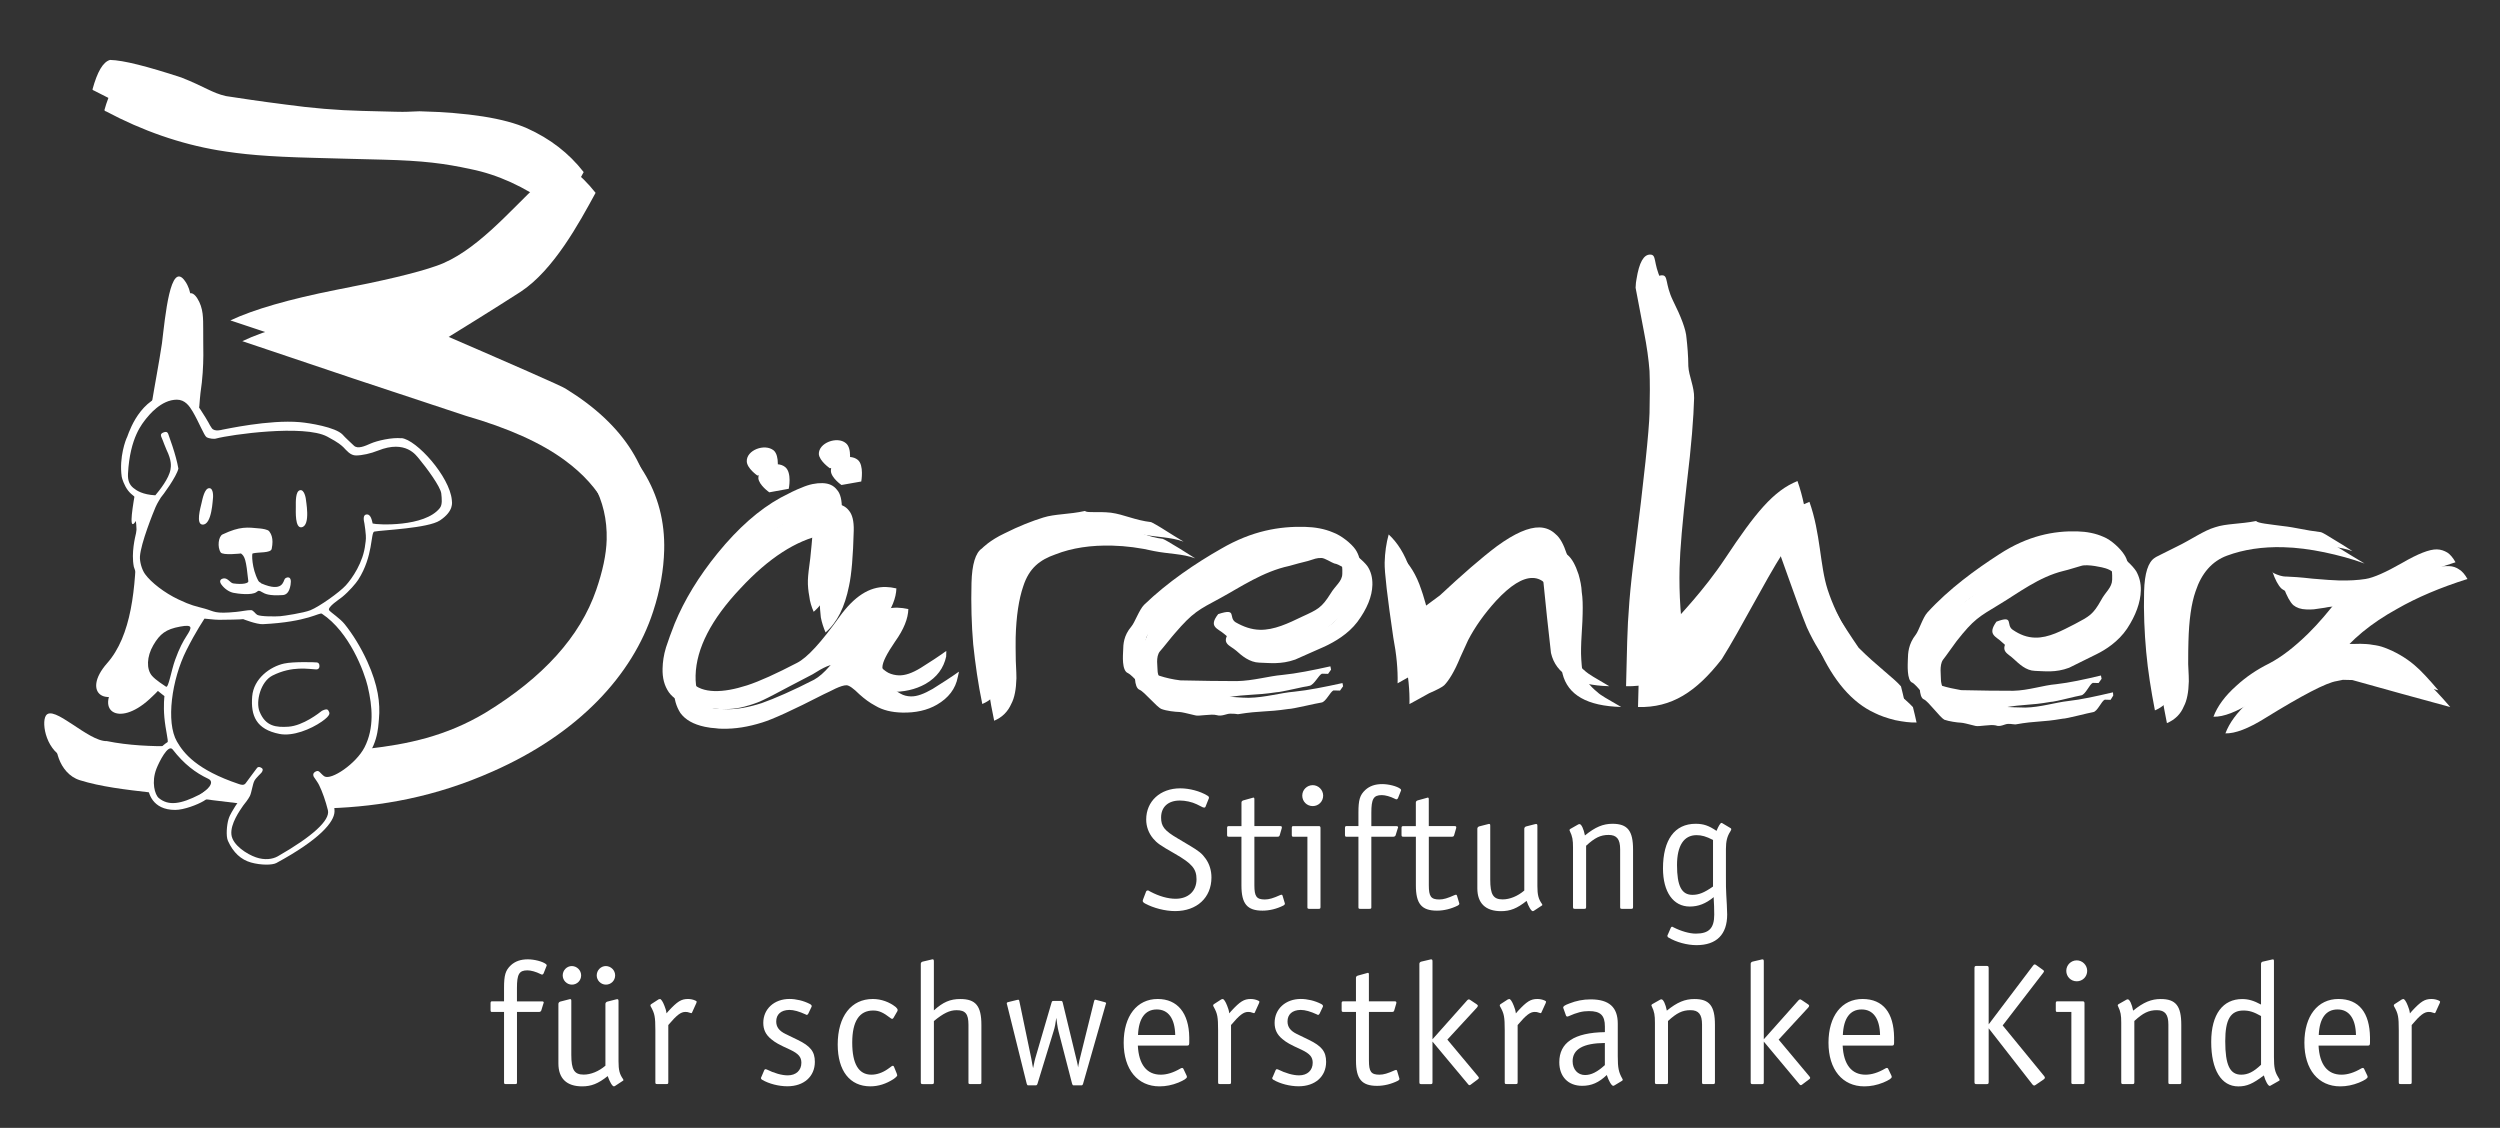<?xml version="1.0" encoding="UTF-8"?>
<svg id="Ebene_1" data-name="Ebene 1" xmlns="http://www.w3.org/2000/svg" version="1.1" viewBox="0 0 778.51 351.23">
  <rect x="0" y="0" width="778.51" height="351.23" fill="#333333" stroke="none"/>
  <defs>
    <style>
      .cls-1 {
        fill: #fff;
        stroke-width: 0px;
      }
    </style>
  </defs>
  <g>
    <path class="cls-1" d="M355.93,280.16l.99-2.59c.11-.17.28-.28.39-.28s.22,0,.39.05c.11.11.28.17.55.33,2.7,1.43,5.47,2.21,7.84,2.21,3.92,0,6.51-2.37,6.51-6.07,0-3.26-1.43-4.91-6.73-7.95-4.64-2.65-5.52-3.26-6.79-4.75-1.38-1.66-2.15-3.7-2.15-5.91,0-5.68,4.36-9.71,10.6-9.71,2.87,0,6.18.88,8.44,2.26.33.17.5.39.5.61v.22c-.05,0-.05.11-.11.22l-.94,2.37c-.05.22-.28.33-.44.33-.11,0-.28-.05-.44-.11l-1.88-.94c-1.49-.72-3.53-1.16-5.24-1.16-3.64,0-5.85,1.98-5.85,5.3,0,2.76,1.05,4.09,5.19,6.51l3.42,2.04c3.25,1.93,4.14,2.65,5.3,4.3s1.77,3.64,1.77,5.8c0,6.29-4.53,10.48-11.31,10.48-3.09,0-6.74-.94-9.38-2.37-.5-.28-.72-.55-.72-.83,0-.11.05-.28.11-.38Z"/>
    <path class="cls-1" d="M386.6,257.25v-7.34c0-.33.22-.55.55-.66l2.81-.78.16-.05c.06,0,.06-.05.11-.05.33,0,.39.11.39.6v8.28h8.06c.33,0,.5.11.5.38,0,.05,0,.11-.05.33l-.61,2.1c-.11.38-.28.5-.72.5h-7.18v15.12c0,3.48.66,4.42,3.26,4.42,1.32,0,2.6-.39,4.8-1.38.11-.06.28-.11.39-.11.16,0,.28.11.33.33l.66,2.21.05.17v.11c0,.22-.11.33-.44.55-2.1,1.05-4.36,1.6-6.51,1.6-4.8,0-6.57-2.15-6.57-7.84v-15.18h-3.81c-.55,0-.66-.06-.66-.61v-2.1c0-.5.11-.6.66-.6h3.81Z"/>
    <path class="cls-1" d="M407.13,260.56h-4.47c-.28,0-.39-.17-.39-.61v-2.1c0-.39.11-.6.39-.6h8.11c.28,0,.44.22.44.6v24.56c0,.5-.11.61-.61.61h-2.87c-.39,0-.6-.11-.6-.39v-22.07ZM412.04,247.76c0,1.82-1.43,3.26-3.25,3.26s-3.26-1.43-3.26-3.26,1.49-3.26,3.26-3.26,3.25,1.49,3.25,3.26Z"/>
    <path class="cls-1" d="M423.02,257.25v-4.2c0-3.97.44-5.46,2.15-7.06,1.32-1.21,3.04-1.82,5.24-1.82,2.04,0,4.64.66,5.68,1.49.11.11.22.22.22.39,0,.11-.05.17-.11.33l-.88,2.21c-.11.16-.28.33-.44.33-.11,0-.33-.05-.5-.17-1.43-.72-2.98-1.15-4.09-1.15-2.59,0-3.25,1.21-3.25,5.52v4.14h7.72c.44,0,.61.11.61.38,0,.11-.05.17-.11.33l-.66,2.15c-.11.28-.39.44-.72.44h-6.84v22.07c0,.28-.17.39-.61.39h-2.81c-.55,0-.6-.11-.6-.61v-21.85h-3.81c-.28,0-.38-.17-.38-.61v-2.1c0-.39.11-.6.38-.6h3.81Z"/>
    <path class="cls-1" d="M440.9,257.25v-7.34c0-.33.22-.55.55-.66l2.81-.78.17-.05c.05,0,.05-.05.11-.05.33,0,.39.11.39.6v8.28h8.06c.33,0,.5.11.5.38,0,.05,0,.11-.05.33l-.61,2.1c-.11.38-.28.5-.72.5h-7.17v15.12c0,3.48.66,4.42,3.26,4.42,1.32,0,2.59-.39,4.8-1.38.11-.06.28-.11.39-.11.16,0,.28.11.33.33l.66,2.21.05.17v.11c0,.22-.11.33-.44.55-2.1,1.05-4.36,1.6-6.51,1.6-4.8,0-6.57-2.15-6.57-7.84v-15.18h-3.81c-.55,0-.66-.06-.66-.61v-2.1c0-.5.11-.6.66-.6h3.81Z"/>
    <path class="cls-1" d="M474.67,277.34v-19.26c0-.33.22-.61.55-.72l2.81-.72c.17-.05.22-.05.33-.05.28,0,.39.16.39.6v18.71c0,2.76.33,4.03,1.38,5.52.11.17.17.28.17.33,0,.11-.06.22-.22.28l-2.43,1.6c-.11.05-.22.11-.33.11-.5,0-1.33-1.43-1.93-3.2-2.98,2.38-5.13,3.2-7.95,3.2-4.86,0-7.39-2.48-7.39-7.12v-18.55c0-.33.22-.61.55-.72l2.81-.72c.11-.05.22-.05.33-.05.28,0,.33.16.33.6v16.72c0,4.69.94,6.18,3.86,6.18,2.21,0,4.69-1,6.74-2.76Z"/>
    <path class="cls-1" d="M493.53,260.18c3.25-2.65,5.68-3.65,8.61-3.65,4.69,0,6.4,2.16,6.4,8v17.88c0,.5-.11.61-.6.61h-2.81c-.55,0-.61-.11-.61-.61v-17.94c0-3.14-1.05-4.47-3.59-4.47s-4.3.88-7.01,3.37v19.04c0,.5-.11.61-.6.61h-2.87c-.5,0-.61-.11-.61-.61v-18.49c0-2.37-.17-3.42-.99-5.13-.06-.11-.11-.22-.11-.28,0-.17.11-.28.28-.39l2.43-1.38c.22-.11.28-.11.44-.11.55,0,1.27,1.49,1.66,3.53Z"/>
    <path class="cls-1" d="M533.65,279.38c-2.49,2.04-4.8,2.92-7.45,2.92-5.13,0-8.34-4.52-8.34-11.86,0-8.94,3.65-13.91,10.16-13.91,2.43,0,4.08.55,6.51,2.21.61-1.49,1.21-2.49,1.55-2.49.11,0,.28.11.38.17l2.49,1.49c.11.06.17.17.17.33,0,.11-.06.28-.28.66-1,1.54-1.38,3.09-1.38,5.46v8.28c0,2.98,0,4.3.11,6.01l.17,3.09c.05,1.21.11,2.26.11,3.03,0,6.24-3.31,9.55-9.55,9.55-2.98,0-6.35-.94-8.72-2.37-.28-.11-.33-.28-.33-.55v-.17s.06-.05.11-.17l.94-2.15c.11-.22.22-.33.38-.33.06,0,.28.05.39.16,2.37,1.22,5.02,1.99,7.01,1.99,4.08,0,5.74-1.66,5.74-5.91,0-.83-.05-1.71-.05-2.71-.05-1.32-.11-2.04-.11-2.21v-.55ZM533.43,261.56c-2.16-1.11-3.53-1.49-5.13-1.49-3.92,0-6.07,3.25-6.07,9.32,0,6.51,1.43,9.27,4.8,9.27,1.99,0,3.65-.66,6.41-2.59v-14.51Z"/>
    <path class="cls-1" d="M156.96,311.82v-4.2c0-3.97.44-5.46,2.15-7.06,1.33-1.21,3.04-1.82,5.24-1.82,2.04,0,4.64.66,5.68,1.49.11.11.22.22.22.39,0,.11-.05.17-.11.33l-.88,2.21c-.11.16-.28.33-.44.33-.11,0-.33-.05-.5-.17-1.44-.72-2.98-1.15-4.08-1.15-2.59,0-3.26,1.21-3.26,5.52v4.14h7.73c.44,0,.61.11.61.38,0,.11-.05.17-.11.33l-.66,2.15c-.11.28-.39.44-.72.44h-6.84v22.07c0,.28-.16.39-.61.39h-2.81c-.55,0-.61-.11-.61-.61v-21.85h-3.81c-.28,0-.39-.17-.39-.61v-2.1c0-.39.11-.6.39-.6h3.81Z"/>
    <path class="cls-1" d="M188.53,331.9v-19.26c0-.33.22-.61.55-.72l2.81-.72c.17-.05.22-.05.33-.05.28,0,.39.16.39.6v18.71c0,2.76.33,4.03,1.38,5.52.11.17.16.28.16.33,0,.11-.05.22-.22.28l-2.43,1.6c-.11.05-.22.11-.33.11-.5,0-1.32-1.43-1.93-3.2-2.98,2.38-5.13,3.2-7.95,3.2-4.86,0-7.4-2.49-7.4-7.12v-18.55c0-.33.22-.61.55-.72l2.81-.72c.11-.05.22-.05.33-.05.28,0,.33.16.33.6v16.72c0,4.69.94,6.18,3.86,6.18,2.21,0,4.69-1,6.74-2.76ZM175.23,303.75c0-1.6,1.27-2.92,2.87-2.92,1.6.05,2.87,1.33,2.87,2.92s-1.27,2.87-2.87,2.87-2.87-1.33-2.87-2.87ZM185.82,303.75c0-1.6,1.27-2.92,2.87-2.92,1.6.05,2.87,1.33,2.87,2.92s-1.27,2.87-2.87,2.87-2.87-1.33-2.87-2.87Z"/>
    <path class="cls-1" d="M207.56,315.56l.61-.72c2.76-2.98,3.97-3.75,6.07-3.75.77,0,1.6.16,2.32.5.22.11.39.22.39.38,0,.05-.05.22-.11.39l-1.32,2.92c-.05.17-.16.22-.28.22-.06,0-.11,0-.17-.05-.94-.33-1.16-.33-1.66-.33-1.38,0-2.65.94-5.3,4.08v17.77c0,.55-.11.61-.61.61h-2.81c-.55,0-.61-.11-.61-.61v-16.11c0-4.25-.22-5.19-1.32-7.23-.17-.28-.22-.38-.22-.55s.11-.33.33-.44l2.21-1.43c.11-.05.33-.11.44-.11.33,0,.88.77,1.38,2.09.33.88.5,1.27.66,2.37Z"/>
    <path class="cls-1" d="M237.02,335.54l.99-2.32c.05-.16.22-.28.39-.28.06,0,.22.06.39.11,2.32,1.16,4.69,1.82,6.51,1.82,2.59,0,4.25-1.55,4.25-3.92,0-1.77-.88-2.81-3.42-4.03-3.75-1.71-4.69-2.26-5.96-3.31-1.71-1.38-2.48-2.98-2.48-5.08,0-4.36,3.42-7.45,8.17-7.45,2.04,0,4.36.55,6.29,1.54.44.22.61.44.61.66,0,.17,0,.22-.11.39l-.94,1.98c-.11.22-.28.39-.5.39-.06,0-.22-.06-.39-.17-1.93-.88-3.59-1.38-5.02-1.38-2.59.05-4.08,1.38-4.08,3.59,0,1.71.88,2.93,2.93,3.92l3.75,1.82c3.97,1.93,5.35,3.64,5.35,6.84,0,4.58-3.42,7.61-8.55,7.61-2.7,0-5.74-.77-7.89-2.04-.28-.16-.33-.28-.33-.5v-.16l.05-.06Z"/>
    <path class="cls-1" d="M279.46,314.85l-1.21,2.1c-.11.22-.28.33-.44.33-.11,0-.22-.05-.39-.17-2.43-1.88-3.75-2.43-5.52-2.43-4.31,0-6.51,3.37-6.51,9.99s1.99,9.99,5.96,9.99c1.71,0,3.48-.61,5.13-1.77l1.21-.88c.11-.11.28-.11.33-.11.22,0,.28.05.39.33l.83,2.04c0,.05.06.11.06.22.05.17.11.28.11.33,0,.28-.39.66-1.16,1.21-2.32,1.49-4.69,2.26-7.23,2.26-6.35,0-10.15-4.8-10.15-13.02,0-8.78,4.2-14.18,10.93-14.18,2.59,0,5.19.93,7.18,2.54.33.33.55.61.55.88,0,.11-.05.22-.05.33Z"/>
    <path class="cls-1" d="M290.82,314.63c2.87-2.59,5.08-3.53,8.22-3.53,4.8,0,6.57,2.15,6.57,8.06v17.82c0,.5-.11.61-.61.61h-2.81c-.44,0-.61-.11-.61-.39v-18.1c0-3.37-.94-4.52-3.7-4.52-2.15,0-4.08.94-7.06,3.37v19.04c0,.5-.11.61-.61.61h-2.81c-.55,0-.66-.11-.66-.61v-36.87c0-.33.22-.55.55-.66l2.81-.66.16-.05h.22c.22,0,.33.17.33.61v15.28Z"/>
    <path class="cls-1" d="M321.72,332.57l.22-1.05.22-1.05.22-.88,5.08-17.39c.17-.44.17-.5.66-.5h2.37c.22,0,.33.11.44.5l4.36,18.05c.11.38.16.6.16.66,0,.11.06.38.17.88,0,.11.05.33.11.61l.11-.77.16-.66.11-.66,4.58-18.49c.11-.39.16-.5.39-.5h.17c.11.06.16.06.16.06l2.48.66c.39.11.55.17.55.39,0,.05-.06.17-.06.22l-.05.11-7.06,24.73-.06.16c-.05.17-.22.33-.39.33h-2.54c-.22,0-.33-.17-.44-.55l-4.2-16.23c-.16-.6-.28-1.27-.44-2.31l-.11-.83-.16-1.11c-.22,1.66-.44,2.98-.83,4.14l-5.02,16.39c-.11.33-.28.5-.5.5h-2.43c-.22,0-.33-.17-.44-.55l-6.13-24.67-.06-.11v-.17c0-.28.06-.33.5-.44l2.7-.66c.17-.06.22-.06.33-.06.22,0,.33.11.39.5l3.7,17.77.16.88.22,1.27.17.83Z"/>
    <path class="cls-1" d="M354.33,325.61c.28,5.85,2.76,9.05,7.12,9.05,1.88,0,3.92-.61,6.18-1.94.17-.11.39-.16.5-.16.16,0,.33.11.39.28l.99,2.1c.06.22.11.28.11.38,0,.5-.88,1.05-2.7,1.82-1.93.77-3.86,1.16-5.85,1.16-6.79,0-11.15-5.24-11.15-13.58s4.14-13.63,10.6-13.63c6.13,0,9.71,4.36,9.82,11.92v1.6c0,.77-.11.99-.61.99h-15.4ZM354.38,322.3h11.59c-.11-5.13-2.15-7.95-5.74-7.95s-5.63,2.71-5.85,7.95Z"/>
    <path class="cls-1" d="M382.8,315.56l.61-.72c2.76-2.98,3.97-3.75,6.07-3.75.77,0,1.6.16,2.32.5.22.11.39.22.39.38,0,.05-.05.22-.11.39l-1.32,2.92c-.05.17-.16.22-.28.22-.06,0-.11,0-.17-.05-.94-.33-1.16-.33-1.66-.33-1.38,0-2.65.94-5.3,4.08v17.77c0,.55-.11.61-.61.61h-2.81c-.55,0-.61-.11-.61-.61v-16.11c0-4.25-.22-5.19-1.32-7.23-.17-.28-.22-.38-.22-.55s.11-.33.33-.44l2.21-1.43c.11-.05.33-.11.44-.11.33,0,.88.77,1.38,2.09.33.88.5,1.27.66,2.37Z"/>
    <path class="cls-1" d="M396.26,335.54l.99-2.32c.05-.16.22-.28.39-.28.05,0,.22.06.38.11,2.32,1.16,4.69,1.82,6.51,1.82,2.59,0,4.25-1.55,4.25-3.92,0-1.77-.88-2.81-3.42-4.03-3.75-1.71-4.69-2.26-5.96-3.31-1.71-1.38-2.48-2.98-2.48-5.08,0-4.36,3.42-7.45,8.17-7.45,2.04,0,4.36.55,6.29,1.54.44.22.6.44.6.66,0,.17,0,.22-.11.39l-.94,1.98c-.11.22-.28.39-.5.39-.05,0-.22-.06-.39-.17-1.93-.88-3.59-1.38-5.02-1.38-2.59.05-4.08,1.38-4.08,3.59,0,1.71.88,2.93,2.92,3.92l3.75,1.82c3.97,1.93,5.35,3.64,5.35,6.84,0,4.58-3.42,7.61-8.56,7.61-2.7,0-5.74-.77-7.89-2.04-.28-.16-.33-.28-.33-.5v-.16l.05-.06Z"/>
    <path class="cls-1" d="M422.25,311.82v-7.34c0-.33.22-.55.55-.66l2.81-.78.17-.05c.05,0,.05-.05.11-.05.33,0,.39.11.39.6v8.28h8.06c.33,0,.5.11.5.38,0,.05,0,.11-.05.33l-.61,2.09c-.11.39-.28.5-.72.5h-7.17v15.12c0,3.48.66,4.42,3.26,4.42,1.32,0,2.59-.39,4.8-1.38.11-.06.28-.11.39-.11.16,0,.28.11.33.33l.66,2.21.05.17v.11c0,.22-.11.33-.44.55-2.1,1.05-4.36,1.6-6.51,1.6-4.8,0-6.57-2.15-6.57-7.84v-15.18h-3.81c-.55,0-.66-.06-.66-.61v-2.1c0-.5.11-.6.66-.6h3.81Z"/>
    <path class="cls-1" d="M446.09,323.63l10.76-12.09c.17-.22.39-.33.55-.33s.22.05.5.22l1.98,1.33c.22.16.33.28.33.44s-.11.33-.28.55l-9.22,9.99,9.6,11.48c.11.17.22.33.22.44,0,.16-.11.28-.33.44l-2.21,1.66c-.22.16-.28.16-.38.16s-.22-.05-.33-.16l-11.2-13.41v12.64c0,.5-.11.61-.61.61h-2.81c-.55,0-.66-.11-.66-.61v-36.87c0-.33.22-.55.55-.66l2.81-.66.16-.05h.17c.28,0,.39.17.39.61v24.28Z"/>
    <path class="cls-1" d="M472.07,315.56l.61-.72c2.76-2.98,3.97-3.75,6.07-3.75.77,0,1.6.16,2.32.5.22.11.38.22.38.38,0,.05-.05.22-.11.39l-1.33,2.92c-.05.17-.17.22-.28.22-.05,0-.11,0-.17-.05-.94-.33-1.16-.33-1.66-.33-1.38,0-2.65.94-5.3,4.08v17.77c0,.55-.11.61-.61.61h-2.81c-.55,0-.6-.11-.6-.61v-16.11c0-4.25-.22-5.19-1.33-7.23-.17-.28-.22-.38-.22-.55s.11-.33.33-.44l2.21-1.43c.11-.05.33-.11.44-.11.33,0,.88.77,1.38,2.09.33.88.5,1.27.66,2.37Z"/>
    <path class="cls-1" d="M499.77,321.42v-1.76c0-3.48-1.38-4.8-4.97-4.8-2.04,0-3.75.44-6.35,1.6-.17.05-.33.11-.39.11-.17,0-.33-.11-.39-.28l-.77-2.16c-.11-.22-.11-.28-.11-.38,0-.39.44-.72,1.93-1.27,2.1-.83,4.25-1.27,6.62-1.27,5.74,0,8.44,2.43,8.44,7.56v10.1c0,3.75.28,5.02,1.43,7.06.11.11.11.22.11.28,0,.11-.05.28-.16.33l-2.37,1.43c-.17.11-.33.16-.44.16-.5,0-1.43-1.6-1.99-3.37-2.48,2.37-4.75,3.37-7.67,3.37-4.36,0-7.12-2.87-7.12-7.34,0-6.13,4.64-9.22,14.19-9.38ZM499.77,324.79c-6.74.05-10.05,1.93-10.05,5.68,0,2.54,1.6,4.3,3.86,4.3,1.94,0,3.81-.94,6.18-3.09v-6.9Z"/>
    <path class="cls-1" d="M519.03,314.74c3.25-2.65,5.68-3.64,8.61-3.64,4.69,0,6.4,2.15,6.4,8v17.88c0,.5-.11.61-.6.61h-2.81c-.55,0-.61-.11-.61-.61v-17.94c0-3.14-1.05-4.47-3.59-4.47s-4.3.88-7.01,3.37v19.04c0,.5-.11.61-.6.61h-2.87c-.5,0-.6-.11-.6-.61v-18.49c0-2.37-.17-3.42-.99-5.13-.06-.11-.11-.22-.11-.28,0-.17.11-.28.28-.39l2.43-1.38c.22-.11.28-.11.44-.11.55,0,1.27,1.49,1.66,3.53Z"/>
    <path class="cls-1" d="M549.26,323.63l10.76-12.09c.17-.22.39-.33.55-.33s.22.05.5.22l1.98,1.33c.22.16.33.28.33.44s-.11.33-.28.55l-9.22,9.99,9.6,11.48c.11.17.22.33.22.44,0,.16-.11.28-.33.44l-2.21,1.66c-.22.16-.28.16-.38.16s-.22-.05-.33-.16l-11.2-13.41v12.64c0,.5-.11.61-.61.61h-2.81c-.55,0-.66-.11-.66-.61v-36.87c0-.33.22-.55.55-.66l2.81-.66.16-.05h.17c.28,0,.39.17.39.61v24.28Z"/>
    <path class="cls-1" d="M573.81,325.61c.28,5.85,2.76,9.05,7.12,9.05,1.88,0,3.92-.61,6.18-1.94.16-.11.38-.16.5-.16.17,0,.33.11.38.28l1,2.1c.05.22.11.28.11.38,0,.5-.88,1.05-2.7,1.82-1.94.77-3.87,1.16-5.85,1.16-6.79,0-11.15-5.24-11.15-13.58s4.14-13.63,10.6-13.63,9.72,4.36,9.83,11.92v1.6c0,.77-.11.99-.6.99h-15.4ZM573.87,322.3h11.59c-.11-5.13-2.15-7.95-5.74-7.95s-5.63,2.71-5.85,7.95Z"/>
    <path class="cls-1" d="M619.28,318.99l13.8-18.27c.28-.38.33-.38.55-.38.06,0,.17,0,.28.05,0,.05.05.11.22.17l1.93,1.38c.33.22.44.33.44.55,0,.11-.11.28-.28.5l-12.58,16.33,12.92,15.78c.22.28.22.39.22.5q0,.28-.39.55l-2.43,1.66c-.28.22-.39.22-.5.22-.22,0-.28-.05-.55-.33l-13.63-17.49v16.67c0,.61-.11.72-.72.72h-2.98c-.61,0-.72-.11-.72-.72v-35.32c0-.66.11-.77.72-.77h2.98c.6,0,.72.11.72.77v17.44Z"/>
    <path class="cls-1" d="M645.04,315.13h-4.47c-.28,0-.39-.17-.39-.61v-2.1c0-.39.11-.6.39-.6h8.11c.28,0,.44.22.44.6v24.56c0,.5-.11.61-.61.61h-2.87c-.39,0-.61-.11-.61-.39v-22.07ZM649.96,302.32c0,1.82-1.43,3.26-3.25,3.26s-3.26-1.43-3.26-3.26,1.49-3.26,3.26-3.26,3.25,1.49,3.25,3.26Z"/>
    <path class="cls-1" d="M664.25,314.74c3.25-2.65,5.68-3.64,8.61-3.64,4.69,0,6.4,2.15,6.4,8v17.88c0,.5-.11.61-.6.61h-2.81c-.55,0-.61-.11-.61-.61v-17.94c0-3.14-1.05-4.47-3.59-4.47s-4.3.88-7.01,3.37v19.04c0,.5-.11.61-.6.61h-2.87c-.5,0-.61-.11-.61-.61v-18.49c0-2.37-.17-3.42-.99-5.13-.06-.11-.11-.22-.11-.28,0-.17.11-.28.28-.39l2.43-1.38c.22-.11.28-.11.44-.11.55,0,1.27,1.49,1.66,3.53Z"/>
    <path class="cls-1" d="M704.97,334.89c-3.48,2.65-5.35,3.42-7.95,3.42-5.3,0-8.44-5.13-8.44-13.85s3.7-13.35,9.66-13.35c1.93,0,3.59.5,5.85,1.71v-12.69c0-.33.22-.61.5-.66l2.87-.66c.16-.05.22-.05.28-.05.33,0,.38.11.38.61v29.8c0,3.31.28,4.58,1.33,6.29l.33.55c.06.11.11.22.11.28,0,.17-.05.22-.28.33l-2.43,1.38c-.16.11-.28.16-.38.16-.5,0-1.33-1.49-1.82-3.25ZM704.09,316.39c-2.26-1.27-3.64-1.71-5.46-1.71-4.03,0-5.68,2.76-5.68,9.55,0,7.4,1.43,10.43,4.97,10.43,2.04,0,3.81-.83,6.18-3.09v-15.18Z"/>
    <path class="cls-1" d="M722.01,325.61c.28,5.85,2.76,9.05,7.12,9.05,1.88,0,3.92-.61,6.18-1.94.16-.11.38-.16.5-.16.17,0,.33.11.38.28l1,2.1c.05.22.11.28.11.38,0,.5-.88,1.05-2.7,1.82-1.94.77-3.87,1.16-5.85,1.16-6.79,0-11.15-5.24-11.15-13.58s4.14-13.63,10.6-13.63,9.72,4.36,9.83,11.92v1.6c0,.77-.11.99-.6.99h-15.4ZM722.07,322.3h11.59c-.11-5.13-2.15-7.95-5.74-7.95s-5.63,2.71-5.85,7.95Z"/>
    <path class="cls-1" d="M750.48,315.56l.61-.72c2.76-2.98,3.97-3.75,6.07-3.75.77,0,1.6.16,2.32.5.22.11.38.22.38.38,0,.05-.05.22-.11.39l-1.33,2.92c-.05.17-.17.22-.28.22-.05,0-.11,0-.17-.05-.94-.33-1.16-.33-1.66-.33-1.38,0-2.65.94-5.3,4.08v17.77c0,.55-.11.61-.61.61h-2.81c-.55,0-.6-.11-.6-.61v-16.11c0-4.25-.22-5.19-1.33-7.23-.17-.28-.22-.38-.22-.55s.11-.33.33-.44l2.21-1.43c.11-.05.33-.11.44-.11.33,0,.88.77,1.38,2.09.33.88.5,1.27.66,2.37Z"/>
  </g>
  <g>
    <polygon class="cls-1" points="59.96 194.26 55.02 193.84 55.44 189.15 61.94 190.23 59.96 194.26"/>
    <path class="cls-1" d="M45.93,182.01c-.71,12.06-2.87,22.91-8.88,29.77-8.09,9.23-.38,15,9.51,5.93h0c1.16-1.06,2.24-2.13,3.24-3.2l-4.18-4.74"/>
    <path class="cls-1" d="M61.38,127.7c.76,1.56.76-3.47,1.05-5.32,1.36-8.95.74-15.67.85-19.88-.04-3.19.17-6.48-1.91-9.71-4.61-6.72-6.2,11.09-7.21,19.38-.56,3.72-1.28,7.64-1.99,11.47,0,0,6.11-2.26,9.2,4.07Z"/>
    <path class="cls-1" d="M47.33,246.84c-8.52-.97-16.02-1.87-22.46-3.88-6.77-2.11-8.35-11.24-6.93-13.59,2.15-3.81,13.21,8.07,19.01,7.99,3.6.7,7.33,1.1,10.95,1.31"/>
    <path class="cls-1" d="M76.76,245.98l-9.41-2.21-6.36,4.75c.57.08,9.59,1.22,13.49,1.66l2.28-4.19Z"/>
    <path class="cls-1" d="M102.58,251.7c16.04-.56,32.96-3.5,50.85-11.47,26.8-11.82,43.53-30.03,49.95-49.77,2.22-6.76,3.29-13.1,3.45-19.12.46-17.83-8.49-32.51-27.07-43.9-1.02-.58-15.96-7.23-44.65-19.67,9.02-5.57,18.03-11.13,27.05-16.93,10.29-6.79,18.17-21.37,23.31-30.79-4.64-5.92-10.54-10.4-17.62-13.64-7.08-3.13-18.29-4.9-33.52-5.29-3.88.11-3.76.23-7.51.14-3.43-.09-6.94-.17-10.46-.28-7.73-.18-15.56-.85-23.6-1.85-7.93-1.11-14.16-1.96-18.8-2.76-4.41-1.02-6.41-2.89-13.83-5.81-10.59-3.45-18.06-5.23-22.15-5.33h0c-2.18.51-3.96,3.64-5.47,9.06.11.23.22.34.45.36,11.45,6.1,23.16,10.15,34.93,12.15,7.37,1.22,14.85,1.98,30.07,2.36h0l10.34.28,11.02.28h0c12.5.32,19.08,1.17,27.33,2.96,8.38,1.7,16.58,5.44,24.62,11.21-9.09,8.53-19.65,21.21-31.58,25.46-6.31,2.1-16.84,4.68-31.35,7.5-14.63,2.81-25.63,5.93-32.88,9.39,23.23,7.88,46.45,15.64,69.67,23.27,12.99,3.75,23.33,8.33,30.81,13.87,11.38,8.37,16.91,18.85,16.59,31.13-.12,4.77-1.17,9.98-3.13,15.6-5.15,14.65-16.62,27.44-34.41,38.23-15.01,9.05-29.27,10.62-43.29,11.97-1.33-.03-2.71-.08-4.11-.13,0,0-3.4,2.66-6.33,2.64s-1.29-.15-1.29-.15l2.61,9.04Z"/>
    <path class="cls-1" d="M726.37,169.56c.45.12,2.25,1.2,5.27,3.09,1.01.59,2.58,1.53,4.7,2.84-3.95-1.47-8.24-2.6-12.53-3.51-4.41-.91-8.6-1.47-12.81-1.58-6.46-.17-12.3.71-17.46,2.62-4.7,1.71-7.98,5.49-9.83,11.12-1.34,3.83-2.05,9.03-2.22,15.64-.04,1.7-.1,3.97-.08,7.04.15,3.08.23,4.78.2,5.36-.08,3.4-.6,6.01-1.56,7.8-.97,2.37-2.72,4.13-5.26,5.21-1.31-6.28-2.17-12.33-2.71-18.27-.65-6.04-.82-12.3-.65-18.89.14-5.56,1.26-9.07,3.34-10.49,0,0,2.31-1.19,6.78-3.34,3.97-3.77,7.77-5.95,11.22-7,3.55-1.15,7.43-1.74,13.43-1.01.33.69,2.63-.04,6.7.51,3.97.56,8.48,2.38,13.46,2.85h0Z"/>
    <path class="cls-1" d="M510.42,206.42c.2-7.84.88-16.92,2.17-27.46,2.99-23.69,4.62-38.31,4.76-43.88.14-5.22.13-9.55-.12-12.97-.13-3.64-.71-7.75-1.62-12.33-.89-4.79-1.8-9.36-2.59-13.7.03-1.14.05-2.05.3-2.73.69-5.11,2.24-7.67,4.29-7.62,1.93.04.84,2.63,3.33,7.81,2.59,5.19,4.08,9.09,4.24,11.71.28,2.51.55,5.47.57,8.77.15,3.08,1.89,6.42,1.8,9.94-.15,5.91-.83,14.76-2.27,26.54-1.34,11.8-2.12,20.65-2.26,26.44-.2,7.94.36,16.96,1.66,23.58,1.88-2.35,9.58-10.1,16.33-20.16,9.79-18.17,14.86-20.99,22.45-24.09,3.5,9.86,3.23,19.75,5.66,27.31,3.05,9.39,8.64,17.73,13.35,24.67,5.43,5.37,10.9,9.37,13.22,11.94.42,1.49.72,3.09,1.13,4.8-1.93.06-4.09-.21-6.69-.74-2.49-.62-4.62-1.36-6.31-2.21-7.08-3.25-12.82-9.98-17.45-20.11-3.42-8.39-7.63-21.46-11.06-29.96-6.04,9.51-13.11,23.66-19.15,33.29-7.99,10.25-15.62,15.17-26.08,14.91h0l.36-13.75h0Z"/>
    <path class="cls-1" d="M452,192.07c6.99-6.65,9.48-10.67,14.46-14.41,5.45-3.95,13.26-6.93,16.56-6.85,2.04.05,3.74.66,5.06,1.94,1.45,1.17,2.54,3.26,3.49,6.12.52,1.83.92,3.67.99,5.49.29,1.82.35,4.08.28,6.83-.03,1.24-.08,3.06-.26,5.56-.16,2.38-.21,4.08-.23,5.11-.06,2.27.11,4.54.38,7.06.5,2.28,2.16,4.6,4.83,6.72.66.71,3.13,2.14,7.28,4.51-10.57-.28-16.62-3.73-18.27-10.37-.72-7.41-1.55-14.82-2.39-22.24-1.35-4.92-3.67-7.48-6.84-7.56-3.19-.09-7,2.31-11.45,7.1-3.62,3.99-6.57,8.12-8.72,12.28-.37.78-1.21,2.58-2.41,5.28-1.83,4.5-3.6,7.29-5.01,8.74-.58.55-2.2,1.42-4.72,2.5-2.08,1.2-4.16,2.28-6.12,3.37.1-4.21-.33-8.88-1.46-14.25-1.72-12.56-2.66-20.31-2.58-23.26.08-3.19.5-6.12,1.14-8.84,2.89,2.57,5.08,6.15,6.55,10.63.54,1.37,1.79,5.72,3.65,12.82h0l5.8-4.28h0Z"/>
    <path class="cls-1" d="M418.24,213.71l-.95,1.34-2.04-.05h0c-1.04.43-2.36,3.58-3.73,3.77-1.48.19-9.04,2.04-10.29,2.01-7.19,1.06-8.43.46-15.73,1.63-.68-.12-1.13-.14-1.48-.15h0l-.9-.02h0c-1.14-.03-2.65.95-4.22.46-1.7-.49-5.7.43-6.71.06-2.6-.63-4.18-1.01-4.86-1.04-1.36-.03-4.08-.33-5.66-.94-1.47-.6-5.32-5.37-6.79-5.97-1.91-.73-1.44-5.72-1.41-6.97.05-2.04,0-4.67,2.58-7.55,1.05-1.22,2.57-6.87,3.97-8.43,7.34-7.08,16.08-11.3,23.94-15.75,9.69-5.55,17.83-8.07,26.1-6.83,3.05.53,6,.6,8.71,1.7,2.71.99,5.82,3.68,7.03,5.3,1.1,1.62,1.62,3.57,1.57,5.84-.09,3.64-1.67,7.46-4.63,11.48-2.94,3.91-7.21,6.3-10.19,7.71-4.26,1.93-7.36,3.21-9.21,4.08-4.48,1.59-8.1,1.04-11.17.96-3.07-.08-5.51-2.18-7.19-3.71-2-1.75-5.06-2.17-1.88-6.19,6.08-2,3.04,1,5.39,2.53,2.46,1.55,4.95,2.29,7.45,2.35,4.55.12,9.03-2.05,13.29-4.1,4.95-2.26,6.11-2.79,8.83-7.16,1.55-2.57,3.62-3.76,3.68-6.15.09-3.63-.32-5.24-3.68-7.37-.89-.48-1.68-.95-2.58-1.09-.79-.25-2.91-1.66-3.93-1.7-1.59-.03-2.17.29-4.24.93-2.06.49-4.01,1.03-5.84,1.55-8.12,1.73-15.29,6.65-21.29,9.92-7.03,3.79-8.64,4.44-14.38,11.12-.82.89-3.77,4.67-4.59,5.55-1.41,1.68-.69,4.89-.72,6.25-.02.8,1.44,5.83,4.26,6.58,2.03.62,4.18,1.13,6.56,1.43,7.76-.95,12.39.19,17.51.21,5.24-.09,9.94-1.56,14.26-1.91,4.44-.46,9.37-1.46,14.97-2.68h0l.2,1.03h0Z"/>
    <path class="cls-1" d="M362.11,167.82c.46.12,2.24,1.19,5.38,3.09,1.01.6,2.57,1.66,4.7,2.96-3.95-1.46-8.26-1.35-12.8-2.26-4.4-1.02-8.7-1.59-13.03-1.7-6.59-.17-12.53.7-17.7,2.73-4.82,1.69-8.18,4.22-10.03,9.97-1.35,3.95-2.18,9.28-2.35,15.97-.04,1.71,0,4.1.04,7.17.15,3.07.22,4.89.2,5.46-.09,3.41-.6,6.11-1.57,7.91-1.08,2.48-2.83,4.25-5.36,5.32-1.32-6.29-2.31-12.57-2.82-18.6-.53-6.04-.81-12.53-.64-19.12.15-5.8,1.26-9.41,3.34-10.72.11-.12,2.45-2.56,7.05-4.71,4.5-2.28,7.4-4.7,10.96-5.75,3.55-1.17,9.78-.55,14.93-1.56.32.59,4.98.48,9.07,1.05,4.08.55,5.63,2.18,10.61,2.77h0Z"/>
    <path class="cls-1" d="M715.55,183.49c1.71.04,4.43.22,8.28.55,3.86.33,6.55,1.88,8.14,1.92,3.18.09,6.06-1.09,8.45-1.49,2.51-.5,5.62-2.12,10.69-4.95,4.96-2.83,9.19-3.29,11.45-3.23,1.25.02,2.27.39,3.16.99,1,.59,1.89,1.63,2.65,3.02-8.36,2.64-15.72,5.74-21.95,9.33-8.08,4.45-14.35,9.64-18.59,15.32,1.58.39,3.51.68,5.78.73.8.01,1.71.04,2.5.06.91.03,1.71-.07,2.61-.06,1.36.03,2.62.07,3.86.34,1.24.14,2.49.4,3.73.88,3.27,1.22,6.29,3.01,9.18,5.36,2,1.75,4.56,4.43,7.53,7.92-10.17-2.77-20.33-5.54-30.49-8.41-1.02-.02-1.93-.05-2.95-.07-.92.2-1.49.3-1.94.4-3.2.48-10.69,4.38-22.37,11.59-5.07,3.16-9.21,4.77-12.27,4.69,1.23-3.27,3.58-6.51,7.18-9.71,2.91-2.66,6.27-4.96,10.07-6.91,3.92-2.06,7.98-5.14,12.18-9.24,3.15-3.22,6.55-7.11,10.07-11.68-1.01-.36-1.91-.73-2.93-1.21-.9-.47-1.68-.72-2.37-.75-.8-.02-1.81.07-3.3.38-1.37.18-2.51.39-3.32.48-.8.09-1.59.07-2.39.04-1.7-.04-3.05-.52-4.06-1.35-1-.93-1.98-2.77-2.94-5.3.23.23.33.34.44.58,1.46.59,2.86-.28,3.87-.25h0Z"/>
    <path class="cls-1" d="M298.25,210.86c-.67,3.62-2.91,6.52-6.48,8.58-3.01,1.75-6.67,2.57-10.87,2.46-3.18-.08-6.01-.72-8.36-2.15-1.79-.95-3.35-2.13-4.91-3.53-1.88-1.87-3.22-2.81-4.02-2.83-.8-.02-2.06.4-3.44,1.04-1.38.65-2.54,1.31-3.57,1.73-9.68,4.97-16.12,7.89-19.22,8.82-4.35,1.37-8.46,2.05-12.55,1.95-.56-.01-1.36-.03-2.16-.17-.79-.02-1.81-.16-3.17-.43-3.62-.77-6.08-2.2-7.62-4.29-1.31-2.07-2.04-4.47-1.97-7.32.05-2.15.44-4.31,1.19-6.56.62-2.37.34-4.88,1.44-7.58,2.92-7.32,6.18-14.63,12.05-21.87,6.45-7.9,15.47-13.59,22.15-17.27,2.66-1.41,4.84-2.5,6.56-3.14,2.42-.96,4.59-1.47,6.52-1.42,1.93.05,3.51.77,4.49,2.05,1.11,1.27,1.62,3.34,1.55,6.29-.2,7.85-.68,13.63-1.47,17.24-1.3,6.56-3.7,11.39-7.31,14.48-.64-1.5-1.17-3.11-1.47-4.7-.18-1.71-.36-3.42-.31-5.12.04-1.48.32-3.74.63-6.92.42-3.06.71-5.55.76-7.26.02-1.02-.06-2.16-.04-3.18-.08-1.14-.28-2.17-.48-3.19-8.24,1.71-16.8,7.19-25.56,16.62-9.13,9.65-13.79,18.75-14,27.16-.1,3.97.84,6.83,2.62,8.82,1.55,1.62,4.27,1.59,7.35,1.67,2.95.08,6.72-.63,10.62-1.89,3.9-1.38,9.87-3.96,16.33-7.3,3.12-1.75,5.93-5.19,11.59-13.01,4.6-6.48,9.34-9.54,14.34-9.41,1.13.03,2.16.17,3.4.43-.07,2.95-1.42,6.34-4.13,10.13-2.59,3.8-3.92,6.39-3.95,7.98-.02.78.18,1.7.61,2.74.44.92,1.08,2.08,2.09,3.13.99,1.16,1.99,1.86,2.9,2.34,1.01.6,2.13.85,3.27.88,1.94.05,4.12-.81,6.77-2.33,7.17-4.48,7.87-5.24,8.21-5.37h0l-.38,1.71h0Z"/>
    <path class="cls-1" d="M236.16,148.89c-.14-3.52,5.72-5.65,8.38-3.42,2.12,1.76,1.08,6.74,1.08,6.74h0l-6.06,1.1h0s-3.24-2.25-3.41-4.42h0Z"/>
    <path class="cls-1" d="M258.74,146.63c-.14-3.53,5.71-5.65,8.38-3.42,2,1.64,1.08,6.73,1.08,6.73h0l-6.17,1.09h0s-3.23-2.24-3.29-4.4h0Z"/>
    <path class="cls-1" d="M658.08,216.58l-.83,1.35-1.82-.05h0c-1.03.42-2.26,3.69-3.62,3.88-1.37.2-8.36,2.08-9.48,2.04-6.85,1.19-7.98.59-14.72,1.79-.69-.02-1.14-.14-1.48-.15h0l-.79-.02h0c-1.02-.02-2.41,1.07-3.88.47-1.59-.38-5.25.44-6.26.17-2.37-.61-3.96-1-4.52-1.01-1.25-.04-3.86-.44-5.21-.93-1.35-.72-4.97-5.7-6.32-6.31-1.8-.62-1.33-5.95-1.29-7.2.05-2.04-1.23-5.13,1.11-8.15.95-1.35,3-6.06,4.41-7.63,6.9-7.42,15.55-12.32,22.95-17.03,8.9-5.79,15.56-7.9,24.29-7.11,2.95.3,5.67.6,8.14,1.69,2.48.97,5.36,3.78,6.46,5.5.97,1.73,1.5,3.69,1.44,5.96-.09,3.74-1.57,7.8-4.29,11.94-2.72,4.02-6.65,6.54-9.53,7.95-3.91,1.94-6.79,3.34-8.52,4.21-4.25,1.6-7.65,1.05-10.6.97-2.84-.07-4.94-2.16-6.62-3.69-1.89-1.86-4.6-2.27-1.65-6.4,5.62-2.13,2.82.98,4.93,2.51,2.24,1.53,4.7,3.19,6.99,2.46,4.59-1.35,6.99-2.1,10.91-4.16,4.61-2.38,7.12-3,9.74-7.48,1.44-2.69,3.4-3.89,3.47-6.39.09-3.74-.32-5.46-3.45-7.59-.78-.59-1.57-.95-2.36-1.2-.67-.24-5.64-1.4-7.59-.76-1.94.52-3.66,1.15-5.49,1.57-7.66,1.85-14.28,7.02-19.95,10.4-6.46,3.93-7.94,4.57-13.37,11.48-.7.89-3.41,4.8-4.24,5.81-1.18,1.68-.59,4.99-.62,6.35-.03.91,1.21,6.06,3.92,6.92,1.91.62,3.84,1.02,6.1,1.42,7.97-.38,11.48.17,16.25.18,4.77-.1,9.25-1.58,13.35-2.04,4.11-.46,8.68-1.48,13.94-2.71h0l.09,1.02h0Z"/>
    <path class="cls-1" d="M44.05,180c-1.93-1.09-1.56-12.31-1.56-12.31l6.01-11.65-6.47-2.36c-1.21,6.83-1.71,11.72.27,8.56.2,1.25.26,3.08.19,5.45-.16,15.56-1.56,30.32-9.17,38.88-8.1,9.22-.27,15,9.51,5.93h0c.99-.91,1.92-1.81,2.79-2.72,0,0-2.04-9.69,2.88-12.5s7.1-3.67,7.1-3.67c.56-1.77,1-3.58,1.33-5.46l-12.87-8.14"/>
    <path class="cls-1" d="M57.4,123.51c.5-2,.96-4.11,1.3-6.35,1.35-8.94.85-15.66.85-19.87-.03-3.19.28-6.59-1.91-9.72-4.61-6.71-6.2,11.1-7.21,19.38-.93,6.2-2.25,12.97-3.22,18.93"/>
    <path class="cls-1" d="M47.21,240.73c-9.99-1.1-18.73-1.95-26.03-4.23-6.77-2.11-8.35-11.24-6.92-13.6,2.26-3.81,13.2,8.07,19,7.88,6.8,1.39,14.06,1.64,20.16,1.6,0,0-4.43-.05-6.22,8.35"/>
    <path class="cls-1" d="M100.64,245.05c15.55-.7,31.97-3.69,49.21-11.28,26.67-11.93,43.41-30.04,49.83-49.77,2.22-6.76,3.4-13.1,3.55-19.12.47-17.95-8.59-32.51-27.18-43.9-1.01-.7-15.85-7.23-44.64-19.67,9.02-5.58,18.04-11.25,27.04-16.93,10.3-6.79,18.18-21.37,23.31-30.79-4.61-5.91-10.42-10.39-17.62-13.64-7.08-3.14-18.29-4.91-33.52-5.3-3.88.12-3.76.24-7.39.15-3.52-.09-7.05-.18-10.57-.27-7.61-.19-15.57-.85-23.6-1.96-7.94-1-14.16-1.96-18.71-2.65-4.4-1.01-6.51-2.89-13.94-5.81-10.59-3.45-17.94-5.35-22.14-5.45h0c-2.19.62-3.96,3.65-5.47,9.18.1.23.32.34.44.35,11.44,6.09,23.16,10.14,35.05,12.16,7.25,1.2,14.74,1.98,29.96,2.36h0l10.34.26,11.02.28h0c12.51.33,19.07,1.18,27.33,2.87,8.37,1.69,16.57,5.42,24.73,11.2-9.09,8.53-19.77,21.33-31.71,25.45-6.3,2.23-16.71,4.69-31.34,7.5-14.63,2.92-25.52,6.05-32.88,9.5,23.22,7.76,46.45,15.52,69.68,23.17,12.98,3.74,23.32,8.45,30.79,13.98,11.38,8.36,17.03,18.74,16.71,31.12-.12,4.66-1.27,9.87-3.24,15.61-5.03,14.65-16.61,27.33-34.41,38.23-12.5,7.5-24.62,9.89-36.48,11.26,0,0-6.68,9.53-10.76,9.53h-4.08l.67,2.39Z"/>
    <path class="cls-1" d="M722.61,165.7c.46.02,2.25,1.08,5.27,2.98,1,.59,2.57,1.54,4.7,2.96-3.95-1.47-8.15-1.46-12.56-2.26-4.29-1.02-8.61-1.58-12.81-1.7-6.47-.17-12.27-.54-17.43,1.37-4.71,1.81-7.98,5.48-9.83,11.11-1.35,3.96-2.05,9.16-2.22,15.64-.04,1.71-.1,4.1.05,7.06.14,3.07.22,4.89.2,5.46-.08,3.3-.72,5.89-1.68,7.69-.97,2.48-2.73,4.13-5.25,5.21-1.2-6.18-2.18-12.33-2.72-18.26-.54-5.93-.82-12.3-.65-18.78.15-5.67,1.26-9.17,3.34-10.48,0-.12,2.3-1.19,6.79-3.46,4.5-2.16,8.43-5.02,11.98-6.05,3.45-1.17,7.76-.95,12.8-1.95.32.69,4.17,1.01,8.26,1.57,4.07.44,6.89,1.32,11.77,1.89h0Z"/>
    <path class="cls-1" d="M506.71,199.85c.2-7.75.88-16.81,2.3-27.36,3-23.69,4.51-38.31,4.66-43.88.13-5.23.13-9.66,0-13.07-.26-3.53-.83-7.65-1.73-12.21-.9-4.79-1.8-9.37-2.61-13.72.03-1.24.17-2.15.29-2.71.83-5.21,2.24-7.68,4.29-7.62,2.04.05.84,2.51,3.33,7.81,2.71,5.19,4.08,9.07,4.24,11.71.38,2.5.55,5.35.57,8.65.15,3.19,1.88,6.53,1.79,9.94-.15,5.91-.83,14.76-2.16,26.66-1.44,11.78-2.12,20.52-2.27,26.32-.21,8.08.24,17.07,1.56,23.7,1.88-2.35,9.58-10.1,16.32-20.28,9.35-14.09,14.99-20.99,22.45-23.99,3.5,9.88,3.36,19.76,5.78,27.32,3.05,9.4,8.53,17.62,13.25,24.57,5.43,5.48,11,9.48,13.2,12.04.43,1.48.72,3.09,1.14,4.8-1.82.08-4.09-.22-6.69-.85-2.49-.53-4.63-1.26-6.32-2.1-6.97-3.36-12.81-10.11-17.44-20.22-3.43-8.39-7.64-21.35-11.06-29.97-6.05,9.63-13.11,23.78-19.16,33.39-7.99,10.14-15.62,15.17-26.08,14.91h0l.35-13.86h0Z"/>
    <path class="cls-1" d="M448.3,185.49c7-6.52,12.92-11.71,17.91-15.45,5.45-3.95,9.81-5.88,13.22-5.8,1.94.05,3.62.78,4.95,2.06,1.45,1.17,2.54,3.25,3.49,6.12.64,1.72.92,3.67,1.1,5.49.19,1.82.24,4.1.17,6.83-.03,1.24-.08,3.05-.25,5.44-.18,2.38-.23,4.2-.25,5.22-.06,2.26.11,4.55.5,6.95.4,2.4,2.04,4.6,4.72,6.83.77.69,3.13,2.12,7.28,4.51-10.57-.28-16.63-3.72-18.16-10.36-.84-7.42-1.67-14.94-2.38-22.35-1.47-4.92-3.7-6.11-7-6.2-3.18-.08-5.75,2.35-10.08,7.13-3.74,3.99-7.91,6.73-10.06,11-.35.78-1.09,2.58-2.4,5.27-1.82,4.39-3.49,7.3-5,8.74-.59.55-2.08,1.42-4.73,2.5-2.07,1.08-4.15,2.28-6.11,3.37.11-4.21-.33-9-1.34-14.25-1.84-12.56-2.77-20.42-2.69-23.38.08-3.08.5-6.02,1.25-8.73,2.77,2.57,4.96,6.05,6.54,10.63.42,1.37,1.68,5.61,3.54,12.7h0l5.79-4.29h0Z"/>
    <path class="cls-1" d="M414.52,208.5l-.95,1.34-1.92-.05h0c-1.04.44-2.38,3.46-3.86,3.77-1.48.18-9.03,2.03-10.29,2.01-7.19,1.07-8.42.46-15.74,1.64-.68-.13-1.13-.14-1.48-.14h0l-.9-.03h0c-1.14-.03-2.63.95-4.22.46-1.57-.49-5.58.43-6.69.06-2.61-.64-4.19-1.01-4.88-1.03-1.36-.04-4.08-.33-5.54-.95-1.57-.59-5.43-5.36-6.78-5.96-2.03-.74-1.56-5.73-1.52-6.99.05-2.03.12-4.65,2.57-7.54,1.06-1.23,2.41-5.17,3.94-6.73,7.33-7.08,16.13-13,23.98-17.46,9.7-5.66,18.26-7.03,26.1-6.83,3.18.08,6.13.61,8.71,1.71,2.71.98,5.82,3.56,7.02,5.3,1.1,1.61,1.62,3.57,1.57,5.73-.09,3.75-.9,8.17-3.84,12.18-2.95,3.9-7.48,7.76-10.47,9.17-4.25,1.82-8.15,2.51-10.11,3.38-4.36,1.48-7.72-.31-10.79-.39-3.07-.09-5.4-2.2-7.18-3.72-2-1.75-5.06-2.17-1.9-6.19,6.08-2,3.05.99,5.4,2.53,2.47,1.42,4.95,2.29,7.57,2.35,4.42.12,8.91-2.03,13.17-4.09,4.94-2.26,6.09-2.79,8.84-7.16,1.53-2.57,3.61-3.77,3.67-6.16.1-3.63-.31-5.24-3.68-7.37-.89-.48-1.67-.96-2.47-1.09-.78-.25-3.06-.42-3.97-.44-1.71-.04-2.14-.96-4.2-.33-2.06.51-4.01,1.03-5.95,1.55-8.12,1.72-15.3,6.66-21.29,9.91-7.04,3.79-8.64,4.45-14.38,11.11-.82.9-3.76,4.69-4.59,5.58-1.29,1.67-.68,4.87-.72,6.24-.02.78,1.44,5.83,4.37,6.59,1.91.62,4.06,1.12,6.44,1.41,6.59.17,12.51.21,17.63.23,5.11-.1,9.93-1.57,14.14-1.92,4.44-.45,9.48-1.46,14.96-2.68h0l.21,1.03h0Z"/>
    <path class="cls-1" d="M358.49,162.61c.34.13,2.13,1.08,5.27,3.1,1.01.59,2.57,1.66,4.82,2.96-4.06-1.47-8.38-1.35-12.91-2.27-4.29-1.02-8.72-1.59-13.03-1.7-6.59-.18-12.41.71-17.69,2.73-4.82,1.69-8.18,4.23-10.04,9.97-1.35,3.95-2.06,9.28-2.23,15.97-.05,1.71-.1,4.09.05,7.17.03,3.07.11,4.89.09,5.46-.08,3.4-.61,6.11-1.57,7.92-.97,2.48-2.84,4.24-5.36,5.31-1.31-6.28-2.19-12.56-2.83-18.6-.52-6.04-.7-12.54-.53-19.12.15-5.79,1.26-9.4,3.24-10.71.12-.12,2.45-2.55,7.06-4.71,4.5-2.27,8.63-3.87,12.06-4.93,3.67-1.15,7.99-.93,13.01-2.05.44.69,3.97.1,8.05.55,4.09.55,7.45,2.35,12.55,2.94h0Z"/>
    <path class="cls-1" d="M711.79,179.53c1.7.05,4.53.23,8.39.67,3.75.33,6.46.51,8.06.55,3.19.09,6.03-.08,8.43-.46,2.52-.4,6.31-2.11,11.28-4.94,5.07-2.95,8.63-4.32,10.91-4.27,1.24.03,2.26.4,3.26.99.9.59,1.77,1.63,2.54,3.02-8.37,2.64-15.61,5.75-21.95,9.33-8.07,4.46-12.76,9.8-17.11,15.48,1.69.38,2.03.51,4.31.56.79.02,1.7.04,2.5.07.9.03,1.82-.07,2.62-.05,1.36.04,2.61.08,3.85.33,1.25.15,2.49.41,3.73.89,3.27,1.23,6.41,3.01,9.18,5.34,2.12,1.76,4.55,4.45,7.53,7.93-10.17-2.76-20.33-5.53-30.5-8.39-.9-.03-1.92-.06-2.95-.07-.91.19-1.49.29-1.94.39-3.2.49-10.68,4.39-22.35,11.6-5.09,3.16-9.11,4.78-12.3,4.69,1.23-3.27,3.59-6.5,7.2-9.7,2.91-2.66,6.26-4.96,10.18-6.9,3.93-2.06,7.87-5.15,12.07-9.25,3.27-3.2,6.55-7.1,10.07-11.67-.9-.36-1.95.51-2.96.15-.89-.58-4.18-.79-5.66-.48-1.37.19-2.48-.87-3.28-.77-.79.09-1.59.07-2.28.06-1.71-.05-3.17-.54-4.17-1.36-1-.94-1.97-2.78-2.83-5.3.12.23.22.35.33.46,1.46.72,2.81,1.1,3.84,1.12h0Z"/>
    <path class="cls-1" d="M294.65,204.4c-.77,3.63-2.89,6.54-6.47,8.59-3.12,1.74-6.77,2.56-10.86,2.45-3.3-.09-6.12-.84-8.47-2.15-1.8-.95-3.35-2.25-4.91-3.66-1.88-1.74-3.23-2.7-3.92-2.7-.91-.02-2.04.3-3.54,1.05-1.38.65-3.36,2.07-4.39,2.5-9.68,4.98-14.19,7.7-17.28,8.66-4.35,1.47-6.52,1.76-10.61,1.66-.57-.01-4.32-.35-5.11-.48-.8-.02-1.93-.16-3.29-.42-3.61-.89-6.08-2.31-7.5-4.3-1.43-2.07-2.05-4.47-1.97-7.43.05-2.04.34-4.19,1.07-6.57.75-2.25,1.61-4.73,2.7-7.43,3.02-7.31,7.43-14.6,13.4-21.94,6.35-7.79,12.86-13.54,19.55-17.23,2.65-1.41,4.84-2.49,6.56-3.14,2.41-1.06,4.58-1.46,6.51-1.41,2.05.05,3.51.77,4.49,2.05,1.11,1.17,1.62,3.34,1.54,6.29-.2,7.84-.68,13.51-1.35,17.25-1.3,6.56-3.81,11.37-7.42,14.47-.64-1.49-1.18-3.1-1.36-4.81-.3-1.59-.49-3.3-.44-5.01.04-1.47.33-3.86.75-6.92.3-3.18.6-5.56.64-7.38.03-1.02-.06-2.04-.04-3.06-.09-1.14-.17-2.17-.37-3.31-8.35,1.72-15.64,7.33-24.42,16.66-9,9.76-13.66,18.75-13.88,27.16-.1,3.97-.52,6.92,1.25,8.79,1.56,1.62,3.92,2.49,6.99,2.57,2.95.07,6.27-.54,10.17-1.79,3.89-1.27,9.07-3.63,15.53-6.99,3.21-1.63,7.54-6.4,13.21-14.33,4.59-6.37,9.34-9.42,14.45-9.3,1.03.03,2.15.17,3.28.44-.08,2.94-1.4,6.32-4.12,10.12-2.49,3.68-3.8,6.38-3.84,7.86-.02.92.07,1.82.49,2.86.44.93,1.2,1.97,2.09,3.13,1,1.04,2,1.86,2.9,2.33,1.01.49,2.14.74,3.28.78,1.94.04,4.1-.69,6.77-2.32,7.16-4.49,7.64-5.16,7.98-5.26h0l-.05,1.7h0Z"/>
    <path class="cls-1" d="M232.55,143.68c-.14-3.52,5.6-5.66,8.38-3.42,2,1.75,1.08,6.72,1.08,6.72h0l-6.17,1.1h0s-3.24-2.24-3.29-4.41h0Z"/>
    <path class="cls-1" d="M254.99,141.42c-.13-3.53,5.73-5.66,8.4-3.43,2.11,1.65,1.07,6.74,1.07,6.74h0l-6.05,1.09h0s-3.24-2.25-3.42-4.41h0Z"/>
    <path class="cls-1" d="M654.46,211.36l-.95,1.34-1.81-.05h0c-1.04.43-2.26,3.7-3.63,3.89-1.37.2-8.35,2.06-9.49,2.03-6.86,1.2-7.86.6-14.72,1.79-.68,0-1.12-.14-1.47-.16h0l-.79-.02h0c-1.02-.03-2.42,1.08-3.88.48-1.47-.38-5.24.43-6.26.18-2.37-.64-3.84-1.01-4.41-1.03-1.36-.03-3.86-.43-5.31-1.04-1.36-.6-4.97-5.58-6.22-6.18-1.8-.61-1.44-5.95-1.41-7.19.05-2.05.13-4.78,2.48-7.79.94-1.22,2.17-5.3,3.58-6.85,6.79-7.45,15.14-13.48,22.42-18.18,8.9-5.8,17.01-7.31,24.28-7.11,2.96.08,5.67.6,8.13,1.69,2.49.97,5.37,3.77,6.46,5.51,1.1,1.61,1.5,3.66,1.44,5.95-.09,3.74-.19,7.71-3.04,11.84-2.71,4.15-5.4,6.69-8.17,8.1-3.91,1.95-8.04,3.55-9.77,4.41-4.25,1.6-7.88,1.5-11.84.72-2.83-.42-5.06-2.18-6.63-3.69-1.87-1.87-4.71-2.29-1.76-6.41,5.63-2.14,2.82.98,5.05,2.51,2.24,1.54,4.48,2.4,6.99,2.46,4.2.11,8.36-2.18,12.39-4.24,4.5-2.39,5.65-2.92,8.15-7.4,1.43-2.7,3.39-3.89,3.46-6.39.09-3.75-.31-5.47-3.44-7.59-.78-.6-1.57-.95-2.35-1.2-.69-.24-5.65-1.39-7.61-.76-1.82.52-3.66,1.15-5.38,1.57-7.77,1.85-14.4,7.02-19.93,10.4-6.58,3.93-8.08,4.57-13.48,11.48-.72.89-3.42,4.8-4.13,5.81-1.29,1.67-.69,4.98-.73,6.35-.03.91,1.32,6.06,3.91,6.92,1.92.61,3.94,1.01,6.1,1.4,6.14.16,11.59.19,16.26.2,4.77-.11,9.25-1.71,13.36-2.05,4.1-.46,8.78-1.48,13.93-2.71h0l.2,1.03h0Z"/>
    <g>
      <path class="cls-1" d="M100.24,221.35c-.72.58-5.86,4.66-10.45,4.95-3.71.23-7.1-.02-8.98-4.76-1.22-3.09.34-9.3,4.05-11.17,6.2-3.12,11.36-1.98,13.62-1.91.38.01.9-.13.99-.87.09-.81-.26-1.22-.75-1.3-.47-.07-7.26-.31-10.25.34-4.34.95-9.49,4.65-9.94,10.26-.48,6.01,1.26,10.23,8.49,11.66,4.16.83,9.77-1.46,13.21-3.86,2.91-2.03,2.4-2.72,2.16-3.17-.23-.45-.42-1.02-2.15-.17ZM125.02,136.47c-3.03-.31-7.63.79-9.51,1.61-1.88.83-4.11,1.85-5.3.7-1.18-1.15-2.67-2.45-3.54-3.46-2.24-2.31-10.32-3.6-13.29-3.86-9.69-.83-23.3,2.23-24.18,2.35,0,0-2.44.76-3.27-.51-.33-.45-.81-1.29-1.03-1.75-.65-1.23-3.98-6.51-5.13-7.64-1.15-1.13-2.95-1.71-4.15-1.71-11.07,0-14.98,11-16.01,13.84-.44.79-2.56,6.36-1.71,12.4.08.57.8,2.78,1.96,4.29,1.16,1.51,2.68,2.32,3.23,2.77.98.67,2.13,1.24,2.89,1.8l-.81,1.89c-.29.86-2.29,4.59-2.84,6.97-.21,1.01-1.52,5.96-.65,10.34.57,2.4,3.83,6.72,8.17,9.67,1.06.72,6.21,3.47,9.37,4.61,2.46.88,2,1.18-.11,1.23-1.63.23-3.56.4-5.19.99-2.7.97-4.99,2.91-6.04,3.89-3.04,2.85-4.24,7.6-3.89,10.4.36,2.8,2.55,5.76,3.6,6.62,1.04.86,3.51,2.76,3.62,2.87,0,0-.37,2.76-.02,6.66.35,3.9,1.34,7.43.98,7.66-1.99,1.29-3.27,2.77-4.48,5.88-1.3,3.34-1.73,5.18-1.68,7.53.05,2.35,1.39,7.7,8.54,7.7,2.73,0,6.96-1.63,8.9-2.79,1.94-1.16,3.43-3.1,3.62-3.37.73-1.05,1.65-1.51,3.05-1.13,1.41.39,4.32,1.7,4.69,1.8.38.11,1.07.37.78.89-.28.53-1.46,2.1-2.33,3.45-.55,1.01-1.64,2.44-2.12,4.09-.49,1.65-.84,5.17-.16,6.69,1.64,3.68,4.13,5.89,7.17,6.74,3.03.86,6.63.86,7.91.16,13.46-7.29,18-12.74,18.11-15.99.1-3.25-2.71-8.68-2.71-9.13,1.28.11,3.05-.46,3.97-.81,3.64-1.44,6.04-4.18,6.39-4.49,5.87-5.22,5.94-11.87,6.18-14.42.46-4.93-.28-10.53-3.6-17.86-2.11-4.65-4.64-8.64-7.08-11.69-1.44-1.78-4.18-3.54-4.8-4.28-.79-.95,3.33-3.57,4.03-4.16,2.19-1.8,4.27-4.24,5.01-5.39,4.68-7.29,3.85-14.64,4.97-14.98,2.4-.48,16.77-1.01,20.47-3.48,4.43-2.95,3.75-5.7,3.7-6.34-.65-7.31-10.99-18.82-15.69-19.3ZM47.35,210.47c-1.81-2.06-1.68-6.01.39-9.56,2.08-3.56,3.93-4.97,8.33-5.78,4.11-.77,3.73.28,2.01,2.93-1.01,1.56-2.23,3.75-3.55,7.43-1.23,3.42-2.06,8.85-2.83,8.35-.54-.36-3.22-2.07-4.34-3.36ZM62.1,247.46c-5.74,2.94-9.61,3.59-12.66,1.04-1.2-1-2.37-4.93-.71-9.15.79-2.01,3.64-7.79,5.04-5.96,3.51,4.53,7.09,7.25,11.09,9.13,2.32,1.09-.5,3.78-2.76,4.94ZM114.52,213.82c1.43,6.03,2.08,12.88-1,18.89-2.61,5.1-10.36,10.35-12.51,9.05-.55-.34-1.18-1.1-1.43-1.31-.24-.2-.54-.6-1.36-.15-.95.52-.67,1.32-.49,1.62.19.3,1.41,1.99,1.64,2.56,1,2.01,2.04,4.98,2.74,7.82.77,3.14-4.91,8.23-15.6,14.35-1.64.93-4.1,1.27-6.82.32-2.73-.94-7.28-3.78-7.63-7.09-.35-3.32,2.58-7.44,3.67-9.02.55-.68,1.58-1.98,2.09-2.99.51-1.01.86-3.75,1.41-4.75.55-.99,2.11-2.34,2.28-2.62.17-.28.58-.93-.01-1.33-.74-.51-1.16-.34-1.43-.07-.27.27-3.04,4.15-3.59,4.83-.55.68-1.28.49-2.07.23-13.22-4.44-17.2-9.6-19.31-13.24-3.48-6.02-1.62-19.33,2.94-28.42,3.04-6.05,5.52-9.63,5.63-9.86.55,0,2.91.37,4.6.37s7.12-.09,7.45-.21c0,0,4.19,1.66,6.13,1.57,14.13-.7,17.61-3.78,18.4-3.25,8.6,5.69,13.19,18.1,14.28,22.7ZM136.98,158.19c-4.73,6.03-19.62,5.26-20.93,4.83-.22-.78-.5-3-1.96-2.81-1.12.15-.86,1.71-.6,2.86.21,1.12.31,2.4.43,3.62.12,1.23-.17,2.73-.17,2.73-.58,5.71-4.16,10.78-6.07,12.88-1.91,2.1-8.2,6.6-11.03,7.73-2.15.86-8.22,1.76-9.39,1.86-1.17.1-6.22.16-7.19-.44-.59-.36-1.18-1.43-1.88-1.45-1.18-.03-2.96.39-4.66.55-6.75.67-6.74-.16-9.72-1-2.98-.83-4.12-.91-8.31-2.91-4.2-1.99-8.45-5.24-10.34-7.88-1.03-1.44-1.67-3.89-1.58-5.43.24-4.15,4.26-14.01,4.86-15.41.6-1.4,1.55-2.77,1.66-3,.44-.45,4.92-6.51,5.45-9-.21-1.12-.44-2.25-.76-3.37-.65-2.47-1.53-4.94-2.4-7.42-.11-.11-.19-.99-1.52-.45-1.09.44-.73,1.08-.58,1.49.4.83.51,1.33.84,2.12.21.45.56,1.45.73,1.79,1.66,3.4,1.4,5.12,1.23,6.15-.47,2.78-3.43,6.49-4.72,8.01-3.95-.21-5.83-1.46-6.85-2.3-1.13-.93-1.78-2.2-1.66-4.44.6-11.42,4.57-15.69,5.66-17.15.76-.9,4.6-5.89,9.56-5.89,2.54,0,3.91,1.98,4.91,3.67,1.99,3.37,3.58,7.55,4.34,8.01.76.45,2.36.64,3.01.41,4.38-1.19,27.36-4.44,34.57-.59,3.75,2.01,4.26,2.63,5.03,3.31.98.99,2.14,2.57,3.94,2.56,1.92-.01,4.59-.61,6.83-1.51,8.74-3.51,11.97,1.67,12.63,2.35,2.5,2.99,6.87,8.93,7.08,11.01.17,1.66.37,3.47-.43,4.49ZM88.69,180.27c-.49.64-.54,4.34-7.31,1.41-.33-.44-.62-.22-.98-.9-2.06-3.9-1.99-8.36-1.75-8.43,1.89-.5,5.67-.04,5.96-1.44.7-3.4-.3-4.79-.77-5.45-.4-.58-2.17-.82-2.88-.89-3.97-.38-6.14-.74-11.64,1.84-1.31.61-1.7,3.95-.6,5.61.66,1,6.32.33,6.32.33,1.2.91,1.59,1.92,2.29,8.66.06.6-1.69,1.09-4.69.67-.96-.13-1.66-1.71-2.98-1.57-.64.07-1.68.58-.72,1.91.96,1.33,2.4,2.3,3.71,2.58,1.31.28,5.76.86,7.2-.22.69-.53.81-.55,1.73,0,.93.53,2.08,1.22,6.46.93.96-.06,2.02-.65,2.44-3.18.53-3.15-1.42-2.36-1.8-1.87ZM65.14,152.02c-1.44.04-2.06,3.23-2.4,4.72-.35,1.49-1.78,6.52.33,6.62,2.99.16,3.16-8.09,3.27-8.42,0,0,.24-2.96-1.2-2.92Z"/>
      <path class="cls-1" d="M93.39,152.66c-1.39.36-1.28,3.61-1.27,5.14,0,1.53-.28,6.76,1.81,6.39,2.94-.52,1.26-8.6,1.29-8.95,0,0-.43-2.94-1.83-2.58Z"/>
    </g>
  </g>
</svg>